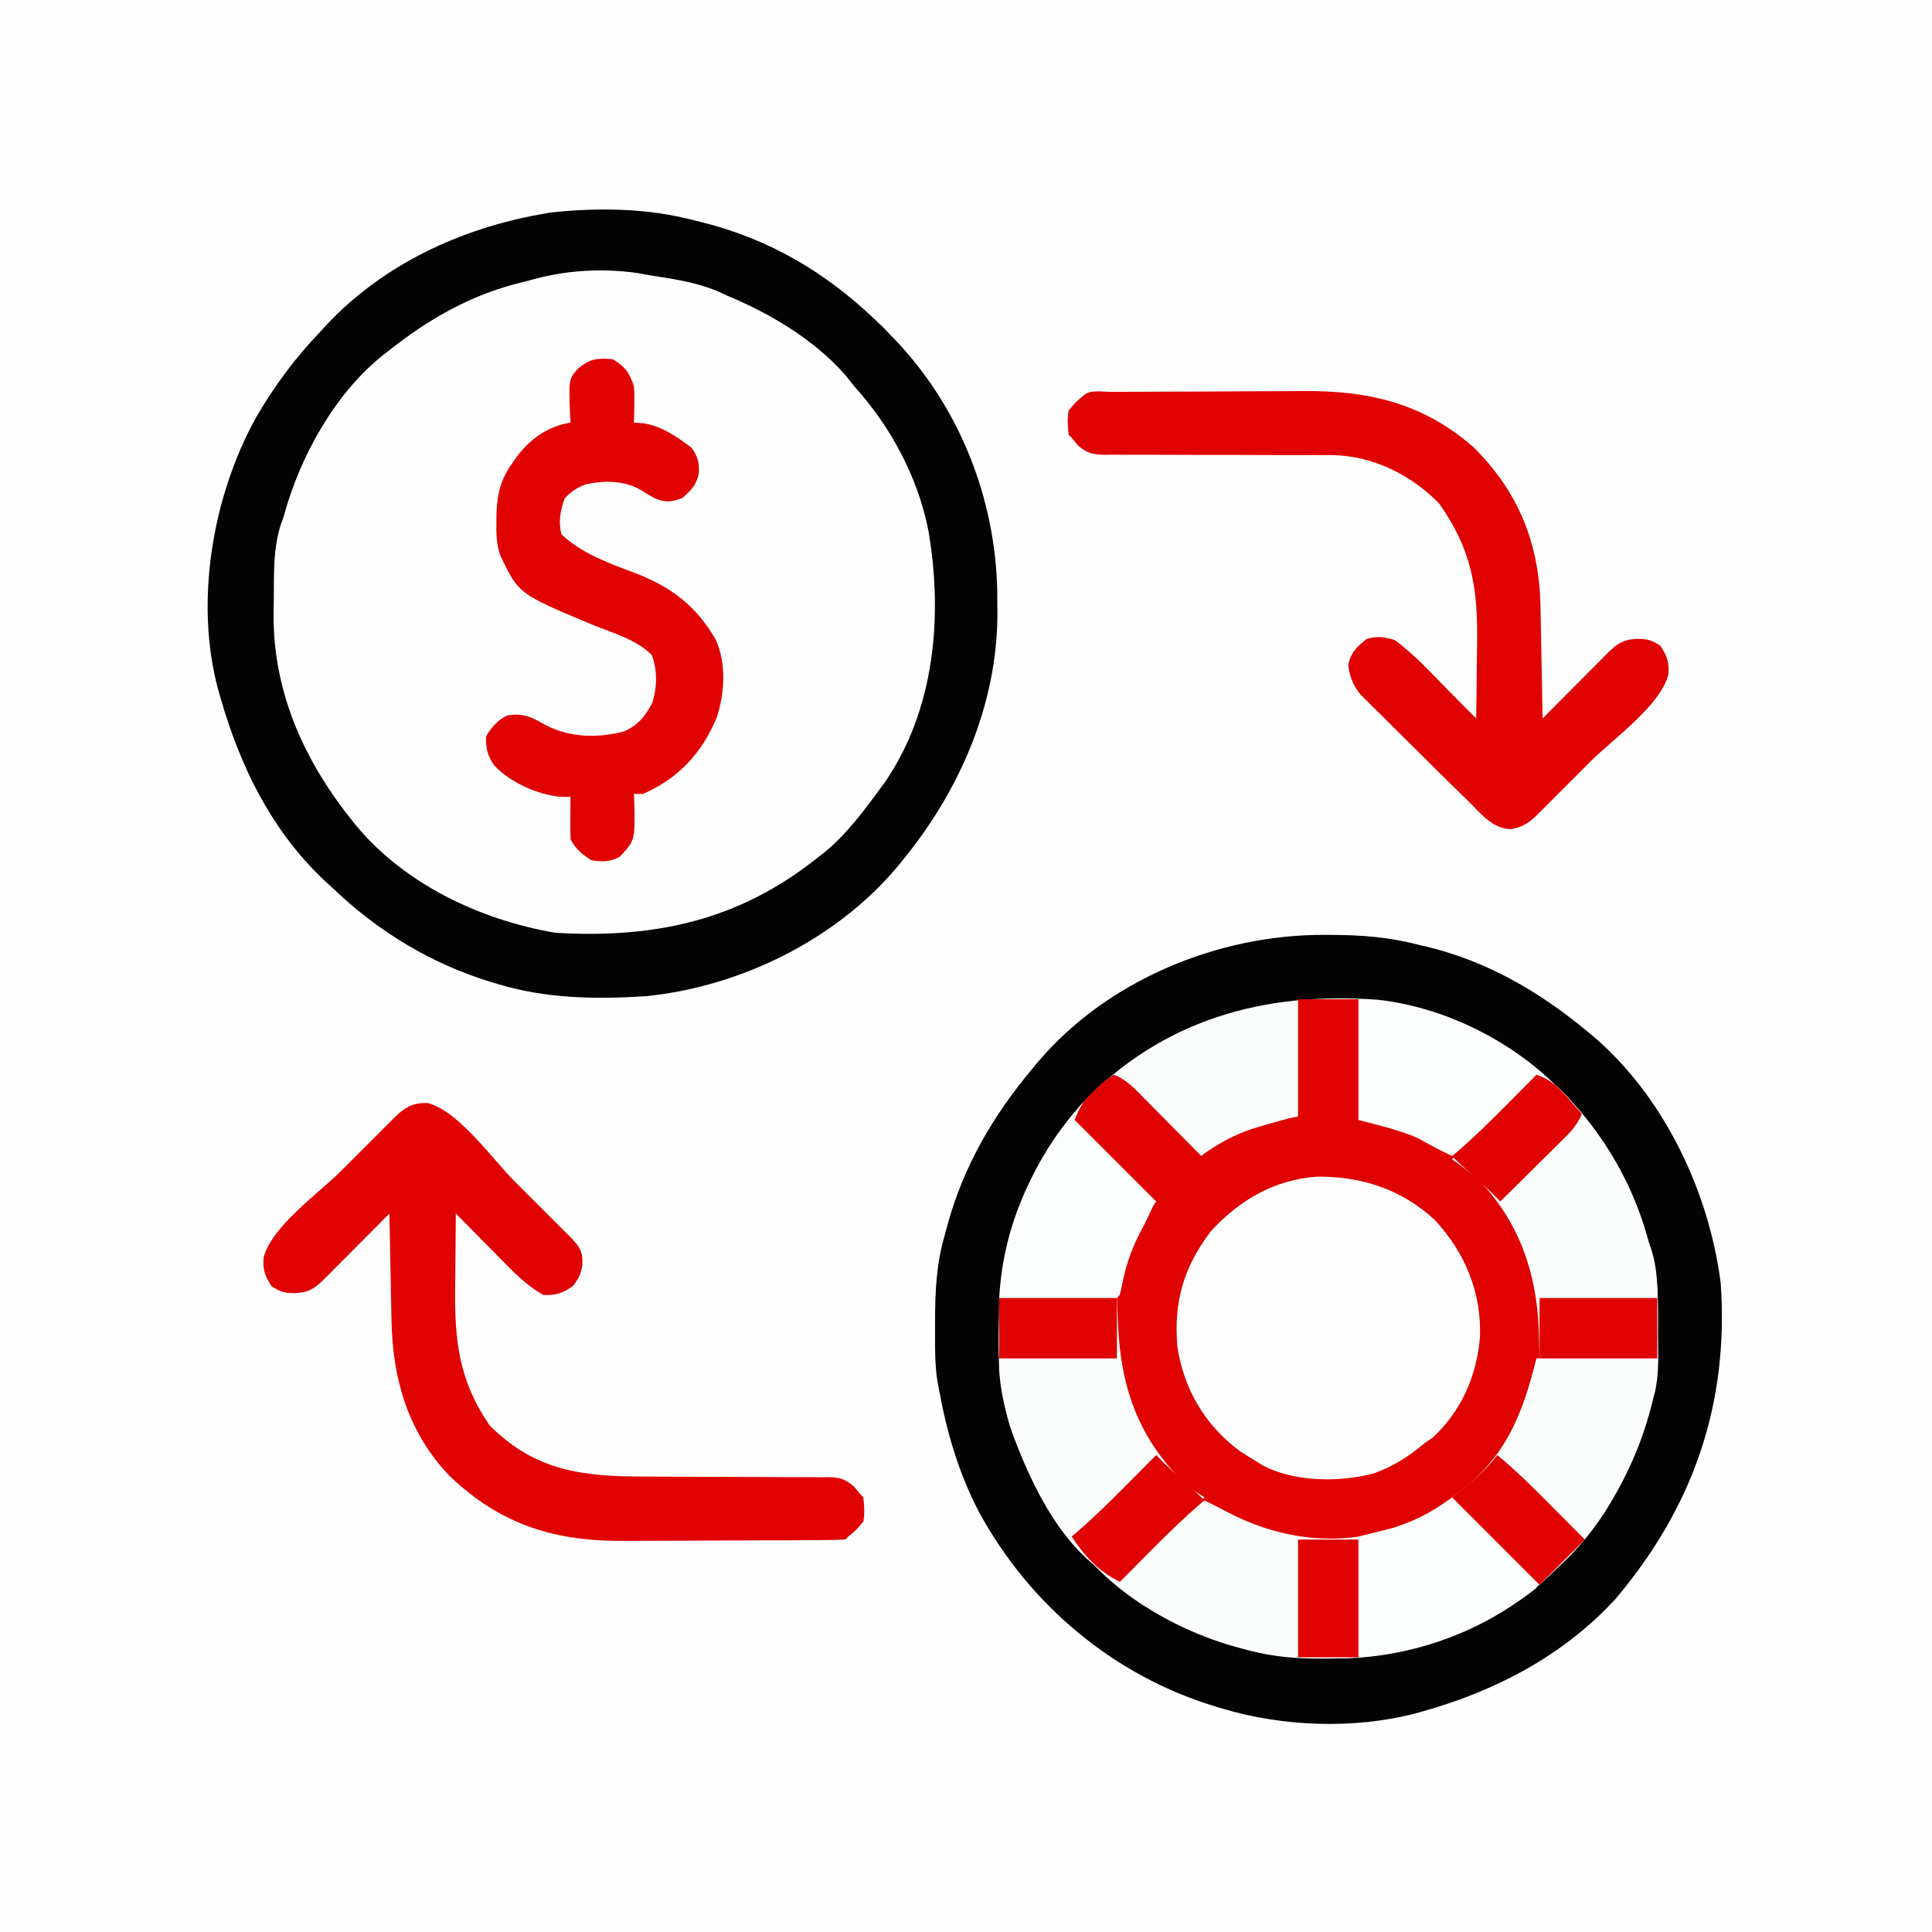 <?xml version="1.0" encoding="UTF-8"?>
<svg version="1.1" xmlns="http://www.w3.org/2000/svg" width="640" height="640">
<rect width="100%" height="100%" fill="#333333" stroke="none"/>
<path d="M0 0 C211.2 0 422.4 0 640 0 C640 211.2 640 422.4 640 640 C428.8 640 217.6 640 0 640 C0 428.8 0 217.6 0 0 Z " fill="#FEFEFE" transform="translate(0,0)"/>
<path d="M0 0 C0.658 0.001 1.316 0.002 1.995 0.004 C12.125 0.039 21.456 0.713 31.25 3.312 C32.196 3.529 33.142 3.746 34.117 3.969 C53.6 8.712 70.906 18.631 86.25 31.312 C87.021 31.942 87.792 32.571 88.586 33.219 C112.322 53.226 127.363 84.909 131.25 115.312 C134.038 155.387 122.169 189.448 96.5 219.875 C79.32 238.691 56.517 250.565 32.25 257.312 C31.555 257.506 30.861 257.7 30.145 257.899 C9.942 263.186 -13.832 262.323 -33.75 256.312 C-34.82 255.999 -34.82 255.999 -35.913 255.679 C-69.668 245.537 -97.764 221.953 -114.5 191.062 C-121.216 178.243 -125.193 164.516 -127.75 150.312 C-127.922 149.397 -128.094 148.481 -128.271 147.538 C-129.14 141.686 -128.995 135.781 -129 129.875 C-129.001 129.199 -129.001 128.522 -129.002 127.825 C-128.986 117.955 -128.562 108.837 -125.75 99.312 C-125.41 98.044 -125.069 96.776 -124.719 95.469 C-119.311 76.138 -109.604 59.66 -96.75 44.312 C-96.163 43.602 -95.577 42.892 -94.973 42.16 C-71.947 14.958 -35.107 -0.15 0 0 Z " fill="#FBFCFC" transform="translate(438.75,309.688)"/>
<path d="M0 0 C0.659 0.161 1.318 0.322 1.997 0.488 C24.491 6.003 43.329 17.034 60 33 C60.846 33.804 61.691 34.609 62.562 35.438 C63.769 36.706 63.769 36.706 65 38 C65.642 38.659 66.284 39.317 66.945 39.996 C88.871 63.259 100.662 94.669 100.375 126.5 C100.387 127.785 100.398 129.07 100.41 130.395 C100.319 160.503 87.841 188.983 69 212 C68.37 212.773 67.739 213.547 67.09 214.344 C46.782 238.398 15.108 253.879 -16 257 C-32.623 258.063 -48.983 257.846 -65 253 C-65.724 252.786 -66.449 252.571 -67.195 252.351 C-87.276 246.247 -104.862 235.512 -120 221 C-120.883 220.192 -121.766 219.384 -122.676 218.551 C-140.115 202.049 -150.48 180.813 -157 158 C-157.292 156.994 -157.292 156.994 -157.591 155.968 C-165.672 126.743 -159.71 91.467 -145.12 65.19 C-139.156 54.898 -132.242 45.598 -124 37 C-123.192 36.117 -122.384 35.234 -121.551 34.324 C-102.846 14.557 -77.525 2.764 -51 -2 C-49.988 -2.186 -48.976 -2.371 -47.934 -2.562 C-32.137 -4.319 -15.393 -4.088 0 0 Z " fill="#FEFEFE" transform="translate(230,73)"/>
<path d="M0 0 C0.659 0.161 1.318 0.322 1.997 0.488 C24.491 6.003 43.329 17.034 60 33 C60.846 33.804 61.691 34.609 62.562 35.438 C63.769 36.706 63.769 36.706 65 38 C65.642 38.659 66.284 39.317 66.945 39.996 C88.871 63.259 100.662 94.669 100.375 126.5 C100.387 127.785 100.398 129.07 100.41 130.395 C100.319 160.503 87.841 188.983 69 212 C68.37 212.773 67.739 213.547 67.09 214.344 C46.782 238.398 15.108 253.879 -16 257 C-32.623 258.063 -48.983 257.846 -65 253 C-65.724 252.786 -66.449 252.571 -67.195 252.351 C-87.276 246.247 -104.862 235.512 -120 221 C-120.883 220.192 -121.766 219.384 -122.676 218.551 C-140.115 202.049 -150.48 180.813 -157 158 C-157.292 156.994 -157.292 156.994 -157.591 155.968 C-165.672 126.743 -159.71 91.467 -145.12 65.19 C-139.156 54.898 -132.242 45.598 -124 37 C-123.192 36.117 -122.384 35.234 -121.551 34.324 C-102.846 14.557 -77.525 2.764 -51 -2 C-49.988 -2.186 -48.976 -2.371 -47.934 -2.562 C-32.137 -4.319 -15.393 -4.088 0 0 Z M-55 20 C-55.928 20.228 -56.856 20.456 -57.812 20.691 C-74.096 24.739 -87.931 32.657 -101 43 C-101.659 43.503 -102.317 44.005 -102.996 44.523 C-119.191 57.464 -130.638 78.278 -136 98 C-136.343 98.968 -136.686 99.936 -137.039 100.934 C-139.464 108.671 -139.251 116.721 -139.295 124.748 C-139.307 126.192 -139.327 127.635 -139.357 129.078 C-139.887 154.909 -129.929 177.923 -114 198 C-113.462 198.682 -112.925 199.364 -112.371 200.066 C-96.101 219.884 -70.86 231.775 -46 236 C-13.051 237.931 14.735 231.99 41 211 C41.782 210.385 42.565 209.77 43.371 209.137 C50.34 203.335 55.666 196.272 61 189 C61.651 188.127 62.302 187.255 62.973 186.355 C79.687 162.179 82.398 131.158 77.555 102.834 C74.082 85.113 65.077 68.299 53 55 C52.041 53.792 51.082 52.584 50.125 51.375 C39.922 39.667 25.227 30.852 11 25 C10.239 24.643 9.479 24.286 8.695 23.918 C1.391 20.635 -6.249 19.498 -14.11 18.298 C-15.718 18.044 -17.319 17.744 -18.918 17.434 C-31.023 15.731 -43.308 16.553 -55 20 Z " fill="#030303" transform="translate(230,73)"/>
<path d="M0 0 C0.658 0.001 1.316 0.002 1.995 0.004 C12.125 0.039 21.456 0.713 31.25 3.312 C32.196 3.529 33.142 3.746 34.117 3.969 C53.6 8.712 70.906 18.631 86.25 31.312 C87.021 31.942 87.792 32.571 88.586 33.219 C112.322 53.226 127.363 84.909 131.25 115.312 C134.038 155.387 122.169 189.448 96.5 219.875 C79.32 238.691 56.517 250.565 32.25 257.312 C31.555 257.506 30.861 257.7 30.145 257.899 C9.942 263.186 -13.832 262.323 -33.75 256.312 C-34.82 255.999 -34.82 255.999 -35.913 255.679 C-69.668 245.537 -97.764 221.953 -114.5 191.062 C-121.216 178.243 -125.193 164.516 -127.75 150.312 C-127.922 149.397 -128.094 148.481 -128.271 147.538 C-129.14 141.686 -128.995 135.781 -129 129.875 C-129.001 129.199 -129.001 128.522 -129.002 127.825 C-128.986 117.955 -128.562 108.837 -125.75 99.312 C-125.41 98.044 -125.069 96.776 -124.719 95.469 C-119.311 76.138 -109.604 59.66 -96.75 44.312 C-96.163 43.602 -95.577 42.892 -94.973 42.16 C-71.947 14.958 -35.107 -0.15 0 0 Z M-80.75 56.312 C-103.716 82.241 -108.992 110.759 -107.75 144.312 C-106.916 157.31 -102.299 168.645 -96.75 180.312 C-95.988 181.925 -95.988 181.925 -95.211 183.57 C-91.634 190.584 -86.872 196.371 -81.75 202.312 C-81.247 202.949 -80.745 203.586 -80.227 204.242 C-67.716 219.934 -46.89 231.345 -27.75 236.312 C-26.814 236.566 -25.877 236.82 -24.912 237.082 C-16.748 239.153 -9.096 239.821 -0.688 239.75 C0.575 239.742 1.838 239.735 3.139 239.727 C33.989 239.19 60.092 227.076 81.803 205.249 C95.432 191.046 102.963 174.067 108.25 155.312 C108.807 153.603 108.807 153.603 109.375 151.859 C110.868 145.754 110.547 139.352 110.511 133.104 C110.5 130.884 110.511 128.664 110.523 126.443 C110.531 119.147 110.236 112.384 108.25 105.312 C108.027 104.368 107.804 103.423 107.574 102.449 C103.288 85.96 95.396 71.161 84.25 58.312 C83.237 57.083 83.237 57.083 82.203 55.828 C66.432 37.294 41.98 24.217 17.707 21.493 C-20.205 18.702 -54.07 28.105 -80.75 56.312 Z " fill="#030303" transform="translate(438.75,309.688)"/>
<path d="M0 0 C10.028 8.428 16.411 19.203 18.488 32.184 C19.352 47.505 16.392 59.705 6.738 71.996 C-3.092 82.449 -14.801 88.235 -29.021 88.773 C-45.367 88.962 -56.359 84.361 -68.543 73.348 C-78.584 62.91 -82.078 48.873 -81.82 34.805 C-80.732 22.034 -74.754 10.447 -65.379 1.738 C-45.911 -14.471 -20.519 -14.839 0 0 Z " fill="#FDFDFD" transform="translate(471.512,400.816)"/>
<path d="M0 0 C16.272 10.389 27.345 26.049 31.978 44.771 C35.628 63.752 32.218 82.907 21.708 99.091 C13.34 111.31 1.672 121.005 -12.292 126.091 C-13.106 126.395 -13.921 126.699 -14.76 127.013 C-31.44 132.906 -50.547 131.445 -66.713 124.653 C-85.257 115.426 -97.898 100.268 -105.292 81.091 C-110.625 64.875 -108.408 44.001 -101.104 28.903 C-92.784 13.203 -79.162 -0.545 -62.013 -6.121 C-58.786 -7.112 -55.55 -8.03 -52.292 -8.909 C-51.651 -9.089 -51.011 -9.268 -50.351 -9.453 C-33.432 -13.198 -14.606 -8.636 0 0 Z M-76.292 28.091 C-85.249 40.019 -88.488 51.262 -87.292 66.091 C-85.199 80.247 -78.065 92.251 -66.604 100.778 C-64.853 101.914 -63.082 103.019 -61.292 104.091 C-60.054 104.857 -60.054 104.857 -58.792 105.638 C-48.315 111.059 -33.523 111.168 -22.198 108.169 C-15.752 105.85 -10.482 102.509 -5.292 98.091 C-4.446 97.513 -3.6 96.936 -2.729 96.341 C6.885 87.467 11.89 75.836 12.966 63.021 C13.502 48.197 8.029 35.008 -1.999 24.228 C-12.839 14.126 -26.297 9.728 -40.881 9.876 C-55.097 10.772 -66.833 17.714 -76.292 28.091 Z " fill="#e00201" transform="translate(477.292,379.909)"/>
<path d="M0 0 C13.2 0 26.4 0 40 0 C40 6.058 39.468 10.262 37.938 15.938 C37.603 17.182 37.603 17.182 37.261 18.452 C32.131 36.719 23.247 52.37 10 66 C9.254 66.82 8.507 67.64 7.738 68.484 C-10.189 87.568 -36.873 98.478 -62.883 99.336 C-92.096 99.702 -115.771 93.411 -139 75 C-134.197 69.217 -129.076 63.794 -123.795 58.445 C-122.839 57.473 -121.889 56.495 -120.944 55.512 C-119.566 54.08 -118.17 52.664 -116.773 51.25 C-115.953 50.41 -115.132 49.569 -114.287 48.703 C-112 47 -112 47 -109.916 47.125 C-107.438 48.256 -105.024 49.498 -102.622 50.781 C-86.454 59.367 -67.576 62.393 -49.723 56.969 C-48.824 56.649 -47.926 56.329 -47 56 C-46.009 55.66 -45.017 55.319 -43.996 54.969 C-36.41 52.101 -30.335 48.01 -24 43 C-22.969 42.258 -21.938 41.515 -20.875 40.75 C-8.498 28.911 -4.142 16.568 0 0 Z " fill="#FBFCFC" transform="translate(509,450)"/>
<path d="M0 0 C0.854 -0.007 1.708 -0.013 2.587 -0.02 C5.432 -0.04 8.276 -0.051 11.121 -0.061 C12.094 -0.065 13.067 -0.069 14.07 -0.074 C19.235 -0.095 24.401 -0.109 29.566 -0.118 C34.871 -0.129 40.175 -0.163 45.479 -0.203 C49.58 -0.23 53.681 -0.238 57.782 -0.241 C59.735 -0.246 61.687 -0.258 63.64 -0.276 C85.135 -0.469 103.421 3.735 120.042 18.384 C135 33.197 141.835 50.461 142.179 71.361 C142.2 72.416 142.221 73.472 142.242 74.559 C142.307 77.911 142.366 81.263 142.425 84.615 C142.469 86.895 142.512 89.176 142.556 91.456 C142.663 97.03 142.765 102.603 142.863 108.177 C143.61 107.425 144.356 106.673 145.126 105.898 C147.893 103.113 150.663 100.331 153.434 97.551 C154.634 96.346 155.833 95.14 157.031 93.934 C158.751 92.201 160.475 90.472 162.199 88.743 C162.735 88.202 163.272 87.66 163.825 87.102 C167.342 83.584 169.211 82.019 174.175 81.802 C177.732 81.865 178.794 82.133 181.925 84.115 C184.1 87.551 184.898 89.611 184.53 93.649 C181.808 103.968 166.34 114.849 158.968 122.202 C156.469 124.695 153.976 127.194 151.484 129.693 C149.894 131.281 148.305 132.87 146.714 134.458 C145.971 135.204 145.227 135.95 144.461 136.718 C143.423 137.751 143.423 137.751 142.365 138.804 C141.76 139.409 141.154 140.014 140.53 140.637 C137.81 143.15 135.965 144.157 132.3 144.865 C125.937 144.602 122.178 139.366 117.863 135.177 C117.193 134.527 116.524 133.877 115.834 133.208 C110.994 128.492 106.194 123.737 101.41 118.965 C98.848 116.412 96.275 113.871 93.703 111.329 C92.068 109.701 90.434 108.072 88.8 106.443 C88.033 105.687 87.265 104.932 86.474 104.154 C85.766 103.443 85.057 102.731 84.328 101.998 C83.394 101.07 83.394 101.07 82.441 100.122 C80.091 97.226 79.038 94.343 78.488 90.677 C79.102 86.584 81.452 84.247 84.675 81.802 C88.198 80.795 90.323 81.174 93.863 82.177 C100.476 86.995 106.125 93.319 111.863 99.115 C112.733 99.989 113.603 100.864 114.5 101.765 C116.623 103.9 118.744 106.037 120.863 108.177 C120.963 102.006 121.035 95.836 121.083 89.665 C121.102 87.571 121.13 85.477 121.165 83.384 C121.463 65.008 119.414 52.291 108.613 36.99 C99.317 27.483 86.939 21.32 73.549 20.932 C72.041 20.924 70.534 20.926 69.026 20.938 C67.778 20.934 67.778 20.934 66.504 20.931 C64.715 20.928 62.926 20.929 61.137 20.933 C58.304 20.939 55.471 20.93 52.637 20.916 C44.588 20.879 36.538 20.86 28.489 20.872 C23.55 20.877 18.613 20.859 13.674 20.826 C11.797 20.818 9.92 20.819 8.043 20.83 C5.422 20.844 2.803 20.828 0.182 20.805 C-0.59 20.816 -1.362 20.828 -2.157 20.84 C-6.228 20.77 -7.928 20.352 -11.095 17.7 C-11.769 16.868 -12.443 16.035 -13.137 15.177 C-13.467 14.847 -13.797 14.517 -14.137 14.177 C-14.43 11.245 -14.637 9.032 -14.137 6.177 C-11.7 3.24 -11.7 3.24 -9.137 1.177 C-7.094 -0.866 -2.809 0.009 0 0 Z " fill="#e00201" transform="translate(368.137,129.823)"/>
<path d="M0 0 C10.262 2.72 21.402 18.599 28.704 25.919 C31.27 28.49 33.841 31.055 36.412 33.62 C38.046 35.255 39.68 36.891 41.314 38.527 C42.082 39.292 42.849 40.058 43.64 40.847 C44.703 41.914 44.703 41.914 45.787 43.003 C46.41 43.626 47.032 44.25 47.674 44.892 C50.517 47.964 51.258 49.185 51.189 53.472 C50.676 56.675 50.119 57.781 48.127 60.534 C44.611 63.057 42.577 63.673 38.252 63.597 C33.801 61.016 30.212 57.831 26.635 54.175 C26.133 53.67 25.63 53.165 25.113 52.645 C23.53 51.05 21.953 49.449 20.377 47.847 C19.296 46.757 18.216 45.667 17.135 44.577 C14.502 41.923 11.875 39.261 9.252 36.597 C9.177 42.643 9.123 48.69 9.087 54.737 C9.072 56.789 9.052 58.841 9.025 60.893 C8.806 78.564 10.203 91.869 20.439 106.784 C35.863 122.208 51.79 123.73 72.342 123.735 C76.907 123.739 81.471 123.77 86.035 123.796 C91.82 123.827 97.605 123.849 103.39 123.847 C108.089 123.847 112.788 123.87 117.488 123.909 C119.273 123.92 121.058 123.921 122.843 123.914 C125.334 123.904 127.824 123.925 130.315 123.953 C131.415 123.938 131.415 123.938 132.537 123.922 C136.517 124.003 138.098 124.467 141.185 127.075 C141.867 127.907 142.549 128.739 143.252 129.597 C143.582 129.927 143.912 130.257 144.252 130.597 C144.545 133.529 144.752 135.742 144.252 138.597 C141.814 141.534 141.814 141.534 139.252 143.597 C138.922 143.927 138.592 144.257 138.252 144.597 C135.501 144.713 132.775 144.765 130.023 144.774 C129.159 144.78 128.295 144.787 127.406 144.794 C124.529 144.814 121.652 144.825 118.775 144.835 C117.299 144.841 117.299 144.841 115.792 144.848 C110.569 144.868 105.345 144.883 100.121 144.892 C94.756 144.903 89.391 144.937 84.027 144.977 C79.879 145.004 75.732 145.012 71.584 145.015 C69.61 145.02 67.635 145.032 65.66 145.05 C42.49 145.256 24.542 140.068 7.252 123.597 C-6.579 109.222 -11.73 91.289 -12.065 71.851 C-12.085 70.84 -12.106 69.829 -12.128 68.787 C-12.193 65.578 -12.252 62.369 -12.311 59.159 C-12.354 56.975 -12.398 54.791 -12.442 52.607 C-12.548 47.27 -12.65 41.934 -12.748 36.597 C-13.495 37.349 -14.242 38.101 -15.011 38.876 C-17.778 41.661 -20.548 44.443 -23.32 47.223 C-24.519 48.428 -25.718 49.634 -26.916 50.84 C-28.637 52.573 -30.36 54.302 -32.084 56.031 C-32.621 56.572 -33.157 57.114 -33.71 57.672 C-37.227 61.19 -39.097 62.755 -44.061 62.972 C-47.617 62.909 -48.679 62.64 -51.811 60.659 C-53.985 57.223 -54.783 55.163 -54.415 51.125 C-51.693 40.806 -36.225 29.925 -28.853 22.572 C-26.355 20.079 -23.862 17.58 -21.369 15.081 C-19.78 13.492 -18.19 11.904 -16.6 10.316 C-15.856 9.57 -15.112 8.824 -14.346 8.056 C-13.655 7.367 -12.963 6.679 -12.251 5.97 C-11.342 5.063 -11.342 5.063 -10.415 4.137 C-7.151 1.121 -4.504 -0.187 0 0 Z " fill="#e00201" transform="translate(141.748,365.403)"/>
<path d="M0 0 C4.042 2.425 5.597 4.57 7 9 C7.195 12.113 7.195 12.113 7.125 15.312 C7.107 16.381 7.089 17.45 7.07 18.551 C7.047 19.359 7.024 20.167 7 21 C8.454 21.093 8.454 21.093 9.938 21.188 C16.163 22.084 21.137 25.593 26.062 29.312 C28.197 32.273 28.737 34.341 28.48 38 C27.566 41.805 25.967 43.412 23 46 C19.376 47.324 17.249 47.56 13.691 45.965 C12.142 45.092 10.614 44.181 9.113 43.227 C3.756 40.117 -3.168 40.095 -9.102 41.496 C-11.964 42.574 -13.882 43.871 -15.938 46.125 C-17.377 50.019 -18.105 53.937 -17 58 C-10.539 64.184 -1.57 67.484 6.688 70.562 C18.912 75.145 27.402 81.371 34.047 92.801 C37.673 100.788 37.113 110.655 34.375 118.812 C29.446 130.573 21.743 138.857 10 144 C9.01 144 8.02 144 7 144 C7.052 145.303 7.052 145.303 7.105 146.633 C7.404 159.353 7.404 159.353 2.25 164.875 C-1.09 166.545 -3.312 166.509 -7 166 C-9.97 164.21 -12.425 162.15 -14 159 C-14.071 156.626 -14.084 154.25 -14.062 151.875 C-14.053 150.594 -14.044 149.312 -14.035 147.992 C-14.024 147.005 -14.012 146.017 -14 145 C-15.196 144.979 -16.392 144.959 -17.625 144.938 C-25.28 144.098 -34.098 140.11 -39.352 134.48 C-41.555 131.165 -42.07 128.983 -42 125 C-40.279 121.971 -38.158 119.579 -35 118 C-29.762 117.203 -27.18 118.341 -22.625 121 C-14.439 125.351 -5.22 125.606 3.723 123.297 C8.277 121.288 10.705 118.314 13 114 C14.725 108.825 14.797 103.29 13 98.125 C8.135 92.956 0.15 90.763 -6.312 88.125 C-31.141 77.773 -31.141 77.773 -37.177 65.239 C-38.591 61.39 -38.637 57.689 -38.562 53.625 C-38.548 52.372 -38.548 52.372 -38.534 51.093 C-38.309 44.434 -37.011 39.429 -33 34 C-32.314 33.024 -32.314 33.024 -31.613 32.027 C-27.049 26.137 -21.391 22.204 -14 21 C-14.058 20.059 -14.116 19.118 -14.176 18.148 C-14.59 6.709 -14.59 6.709 -11.625 3.188 C-7.585 -0.179 -5.273 -0.447 0 0 Z " fill="#e00201" transform="translate(203,119)"/>
<path d="M0 0 C4.779 1.713 7.544 4.26 10.875 8 C11.669 8.882 11.669 8.882 12.48 9.782 C24.14 22.915 32.485 38.039 37 55 C37.342 55.966 37.683 56.931 38.035 57.926 C40.457 65.642 40.119 73.436 40.062 81.438 C40.042 85.583 40.021 89.729 40 94 C27.13 94 14.26 94 1 94 C0.917 90.844 0.835 87.689 0.75 84.438 C-0.035 65.59 -5.733 48.898 -19 35 C-21.89 32.497 -24.867 30.19 -28 28 C-18.667 18.667 -9.333 9.333 0 0 Z " fill="#FBFCFC" transform="translate(509,356)"/>
<path d="M0 0 C12.87 0 25.74 0 39 0 C39.124 3.073 39.248 6.146 39.375 9.312 C40.415 29.951 46.159 46.181 61 61 C63.283 62.931 65.432 64.459 68 66 C58.667 75.333 49.333 84.667 40 94 C21.334 84.863 10.38 61.638 3.688 42.875 C-0.698 28.607 -0.166 14.824 0 0 Z " fill="#FBFDFD" transform="translate(331,430)"/>
<path d="M0 0 C13.2 0 26.4 0 40 0 C40 6.058 39.468 10.262 37.938 15.938 C37.603 17.182 37.603 17.182 37.261 18.452 C30.768 41.573 18.025 58.338 1 75 C-8.667 65.333 -18.333 55.667 -28 46 C-27.383 45.562 -26.765 45.123 -26.129 44.672 C-10.312 32.827 -4.731 18.924 0 0 Z " fill="#FBFDFD" transform="translate(509,450)"/>
<path d="M0 0 C7.922 0.66 14.376 1.258 21.75 3.562 C22.603 3.826 23.455 4.089 24.334 4.36 C37.75 8.678 49.115 15.094 60 24 C55.197 29.783 50.076 35.206 44.795 40.555 C43.839 41.527 42.889 42.505 41.944 43.488 C40.566 44.92 39.17 46.336 37.773 47.75 C36.542 49.011 36.542 49.011 35.287 50.297 C33 52 33 52 30.885 51.859 C26.949 50.066 23.181 47.957 19.387 45.887 C13.183 43.218 6.526 41.74 0 40 C0 26.8 0 13.6 0 0 Z " fill="#FCFDFD" transform="translate(450,331)"/>
<path d="M0 0 C6.366 5.245 12.136 11.021 17.938 16.875 C18.917 17.86 19.897 18.844 20.877 19.828 C23.254 22.216 25.628 24.607 28 27 C26.44 31.005 24.586 34.706 22.562 38.5 C19.515 44.367 17.752 50.025 16.508 56.551 C16 59 16 59 15 60 C12.116 60.089 9.255 60.115 6.371 60.098 C5.075 60.096 5.075 60.096 3.752 60.093 C0.981 60.088 -1.791 60.075 -4.562 60.062 C-6.437 60.057 -8.311 60.053 -10.186 60.049 C-14.79 60.038 -19.395 60.021 -24 60 C-22.756 37.506 -14.23 17.487 0 0 Z " fill="#FCFDFD" transform="translate(355,370)"/>
<path d="M0 0 C3.321 1.417 5.569 3.875 8.069 6.404 C8.619 6.95 9.168 7.497 9.734 8.059 C10.89 9.214 12.043 10.373 13.193 11.535 C14.957 13.315 16.737 15.079 18.519 16.841 C19.641 17.965 20.762 19.09 21.882 20.216 C22.416 20.745 22.95 21.273 23.501 21.817 C27.21 25.598 27.21 25.598 27.21 28.943 C25.013 30.708 22.882 32.236 20.522 33.755 C19.84 34.2 19.157 34.644 18.454 35.102 C2.594 45.214 -13.195 49.464 -31.79 51.943 C-31.79 38.743 -31.79 25.543 -31.79 11.943 C-27.83 10.953 -23.87 9.963 -19.79 8.943 C-14.344 7.05 -8.979 4.973 -4.29 1.568 C-1.79 -0.057 -1.79 -0.057 0 0 Z " fill="#FCFDFD" transform="translate(481.79,497.057)"/>
<path d="M0 0 C4.599 1.651 7.176 3.963 10.312 7.625 C10.767 8.141 11.221 8.656 11.689 9.188 C12.801 10.451 13.902 11.725 15 13 C13.378 17.101 10.423 19.831 7.336 22.859 C6.784 23.409 6.232 23.958 5.663 24.524 C3.905 26.271 2.14 28.01 0.375 29.75 C-0.821 30.936 -2.016 32.122 -3.211 33.309 C-6.135 36.211 -9.066 39.107 -12 42 C-12.776 41.22 -13.552 40.439 -14.351 39.635 C-16.731 37.268 -19.165 35.026 -21.688 32.812 C-23.848 30.914 -25.966 29.034 -28 27 C-27.544 26.616 -27.089 26.232 -26.619 25.836 C-20.622 20.693 -15.058 15.173 -9.5 9.562 C-8.582 8.64 -7.664 7.718 -6.719 6.768 C-4.477 4.514 -2.237 2.258 0 0 Z " fill="#e00201" transform="translate(509,356)"/>
<path d="M0 0 C6.135 5.069 11.715 10.599 17.312 16.25 C18.218 17.16 19.124 18.07 20.057 19.008 C22.373 21.336 24.687 23.668 27 26 C27.66 26.66 28.32 27.32 29 28 C24.05 32.95 19.1 37.9 14 43 C4.333 33.333 -5.333 23.667 -15 14 C-14.336 13.492 -13.672 12.984 -12.988 12.461 C-8.072 8.629 -3.745 4.993 0 0 Z " fill="#e00201" transform="translate(496,482)"/>
<path d="M0 0 C1.092 1.108 1.092 1.108 2.207 2.238 C4.639 4.643 7.118 6.932 9.688 9.188 C11.848 11.086 13.966 12.966 16 15 C15.544 15.384 15.089 15.768 14.619 16.164 C8.622 21.307 3.058 26.827 -2.5 32.438 C-3.877 33.821 -3.877 33.821 -5.281 35.232 C-7.523 37.486 -9.763 39.742 -12 42 C-19.117 38.533 -23.677 33.55 -28 27 C-27.544 26.616 -27.089 26.232 -26.619 25.836 C-20.622 20.693 -15.058 15.173 -9.5 9.562 C-8.582 8.64 -7.664 7.718 -6.719 6.768 C-4.477 4.514 -2.237 2.258 0 0 Z " fill="#e00201" transform="translate(383,482)"/>
<path d="M0 0 C4.101 1.622 6.831 4.577 9.859 7.664 C10.409 8.216 10.958 8.768 11.524 9.337 C13.271 11.095 15.01 12.86 16.75 14.625 C17.936 15.821 19.122 17.016 20.309 18.211 C23.211 21.135 26.107 24.066 29 27 C24 32 19 37 14 42 C5.09 33.09 -3.82 24.18 -13 15 C-11.204 10.51 -10.348 8.975 -7.062 5.812 C-6.028 4.801 -6.028 4.801 -4.973 3.77 C-3 2 -3 2 0 0 Z " fill="#e00201" transform="translate(369,356)"/>
<path d="M0 0 C6.6 0 13.2 0 20 0 C20 12.87 20 25.74 20 39 C13.4 39 6.8 39 0 39 C0 26.13 0 13.26 0 0 Z " fill="#e00201" transform="translate(430,510)"/>
<path d="M0 0 C12.87 0 25.74 0 39 0 C39 6.6 39 13.2 39 20 C26.13 20 13.26 20 0 20 C0 13.4 0 6.8 0 0 Z " fill="#e00201" transform="translate(510,430)"/>
<path d="M0 0 C12.87 0 25.74 0 39 0 C39 6.6 39 13.2 39 20 C26.13 20 13.26 20 0 20 C0 13.4 0 6.8 0 0 Z " fill="#e00201" transform="translate(331,430)"/>
<path d="M0 0 C6.6 0 13.2 0 20 0 C20 12.87 20 25.74 20 39 C13.4 39 6.8 39 0 39 C0 26.13 0 13.26 0 0 Z " fill="#e00201" transform="translate(430,331)"/>
</svg>
